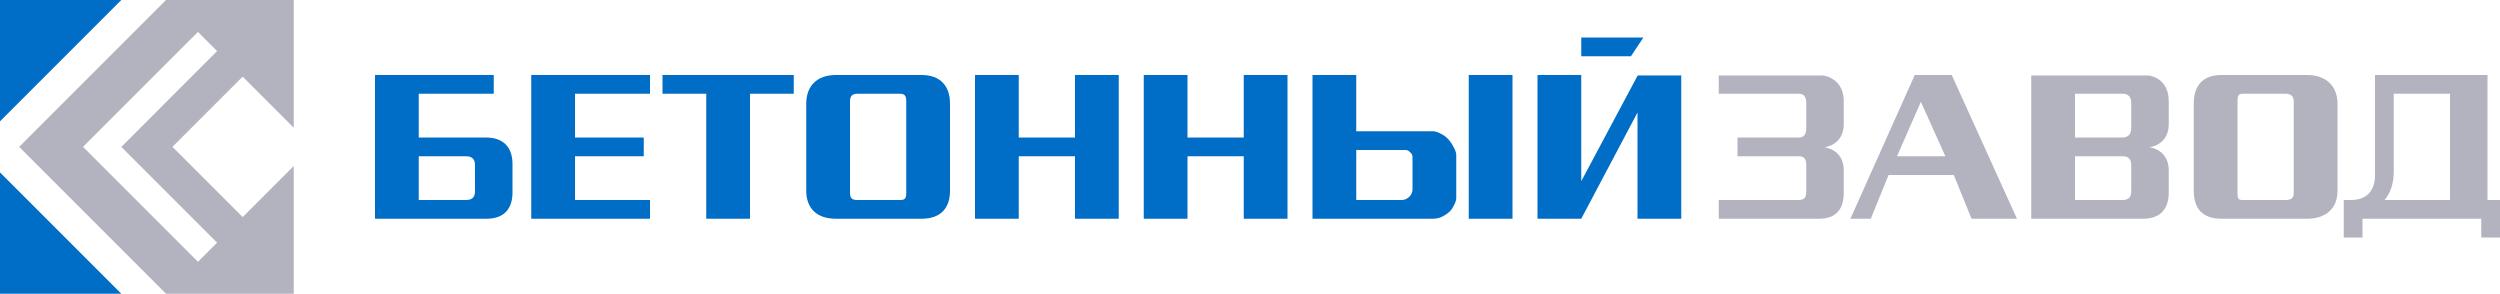 <?xml version="1.0" encoding="utf-8"?>
<!-- Generator: Adobe Illustrator 16.0.3, SVG Export Plug-In . SVG Version: 6.00 Build 0)  -->
<!DOCTYPE svg PUBLIC "-//W3C//DTD SVG 1.1//EN" "http://www.w3.org/Graphics/SVG/1.1/DTD/svg11.dtd">
<svg version="1.1" id="Layer_1" xmlns="http://www.w3.org/2000/svg" xmlns:xlink="http://www.w3.org/1999/xlink" x="0px" y="0px"
	 width="400px" height="47px" viewBox="0 0 400 47" enable-background="new 0 0 400 47" xml:space="preserve">
<path fill-rule="evenodd" clip-rule="evenodd" fill="#006DC6" d="M262.943,6l-1.994,3H253V6H262.943L262.943,6z M76,30.611
	C76,31.592,75.501,32,74.568,32H67v-7h7.568C75.501,25,76,25.443,76,26.42V30.611L76,30.611z M77.741,22H67v-7h12v-3H60l0,0v23
	h17.831C80.857,35,82,33.176,82,30.799v-4.566C82,23.809,80.768,22,77.741,22L77.741,22z M85,35V12h19v3H92v7h11v3H92v7h12v3H85
	L85,35z M120,15v20h-7V15h-7v-3h21v3H120L120,15z M253,35h-7V12h7v17l9.031-16.928L269,12.078V35h-7V18L253,35L253,35z M152,30.516
	V16.59c0-2.799-1.498-4.59-4.574-4.59H133.75c-3.072,0-4.75,1.791-4.75,4.59v13.926c0,2.803,1.678,4.484,4.75,4.484h13.676
	C150.502,35,152,33.318,152,30.516L152,30.516z M145,30.879c0,0.93-0.256,1.121-1.008,1.121h-6.809c-0.75,0-1.184-0.191-1.184-1.121
	V16.232c0-0.932,0.434-1.232,1.184-1.232h6.809c0.752,0,1.008,0.301,1.008,1.232V30.879L145,30.879z M235,35h7V12h-7V35L235,35z
	 M217,32v-8h7.313c0.438,0,0.867-0.07,1.17,0.23c0.313,0.305,0.518,0.447,0.518,0.879v5.219c0,0.443-0.211,0.865-0.523,1.17
	C225.164,31.799,224.74,32,224.313,32H217L217,32z M217,21v-9h-7v23h19.256c0.602,0,1.166-0.13,1.686-0.437
	c0.521-0.301,1.116-0.704,1.419-1.231c0.299-0.521,0.64-1.07,0.64-1.676V24.85c0-0.611-0.341-1.178-0.644-1.705
	c-0.305-0.525-0.813-1.163-1.327-1.468C230.51,21.37,229.857,21,229.256,21H217L217,21z M190,25h9v10h7V12h-7v10h-9V12h-7v23h7V25
	L190,25z M163,25h9v10h7V12h-7v10h-9V12h-7v23h7V25z"/>
<path fill-rule="evenodd" clip-rule="evenodd" fill="#B2B3BE" d="M291.737,12.078L275,12.072l0,0v0.006V15h12.766
	c0.934,0,1.234,0.52,1.234,1.498v3.951c0,0.979-0.301,1.551-1.234,1.551H278v3h9.766c0.934,0,1.234,0.445,1.234,1.42v4.193
	c0,0.98-0.301,1.387-1.234,1.387H275v3h16.025c3.029,0,3.975-1.822,3.975-4.199v-3.529c0-2.094-1.203-3.396-3.088-3.715
	c1.885-0.313,3.088-1.613,3.088-3.705v-3.637C295,14.166,293.97,12.502,291.737,12.078L291.737,12.078z M398,12h-18v16
	c0,2.525-1.342,4-3.836,4H375v6h3v-3h19v3h3v-6h-2V12L398,12z M392,15v17h-10.471c0.887-1,1.471-2.604,1.471-4.449V15H392L392,15z
	 M367,30.879c0,0.93-0.568,1.121-1.318,1.121h-6.809c-0.752,0-0.873-0.191-0.873-1.121V16.232c0-0.932,0.121-1.232,0.873-1.232
	h6.809c0.75,0,1.318,0.301,1.318,1.232V30.879L367,30.879z M374,30.516V16.59c0-2.799-1.809-4.59-4.887-4.59h-13.676
	c-3.074,0-4.438,1.791-4.438,4.59v13.926c0,2.803,1.363,4.484,4.438,4.484h13.676C372.191,35,374,33.318,374,30.516L374,30.516z
	 M341,30.613c0,0.98-0.465,1.387-1.395,1.387H332v-7h7.605c0.93,0,1.395,0.445,1.395,1.42V30.613L341,30.613z M341,16.498
	c0-0.979-0.465-1.498-1.395-1.498H332v7h7.605c0.93,0,1.395-0.572,1.395-1.551V16.498L341,16.498z M343.825,12.078L325,12.072l0,0
	v0.006v12.365V35h17.865c3.027,0,4.135-1.822,4.135-4.199v-3.529c0-2.094-1.203-3.396-3.09-3.715c1.887-0.313,3.09-1.613,3.09-3.705
	v-3.637C347,14.166,346.06,12.502,343.825,12.078z M311.258,25h-7.736l3.818-8.71L311.258,25L311.258,25z M322.715,35l-10.438-23
	h-5.916l-10.295,23h3.26l2.844-7h10.436l2.84,7H322.715L322.715,35z"/>
<path fill-rule="evenodd" clip-rule="evenodd" fill="#006DC6" d="M0,0v19.413L19.413,0H0L0,0z M0,47h19.413L0,27.587V47z"/>
<path fill-rule="evenodd" clip-rule="evenodd" fill="#B2B3BE" d="M47,20.435V0H26.565l-23.5,23.5l23.5,23.5H47V26.565l-8.174,8.174
	L27.587,23.5l11.239-11.239L47,20.435L47,20.435z M19.413,23.5l15.326,15.326l-3.065,3.064L13.283,23.5L31.674,5.109l3.065,3.064
	L19.413,23.5z"/>
</svg>
